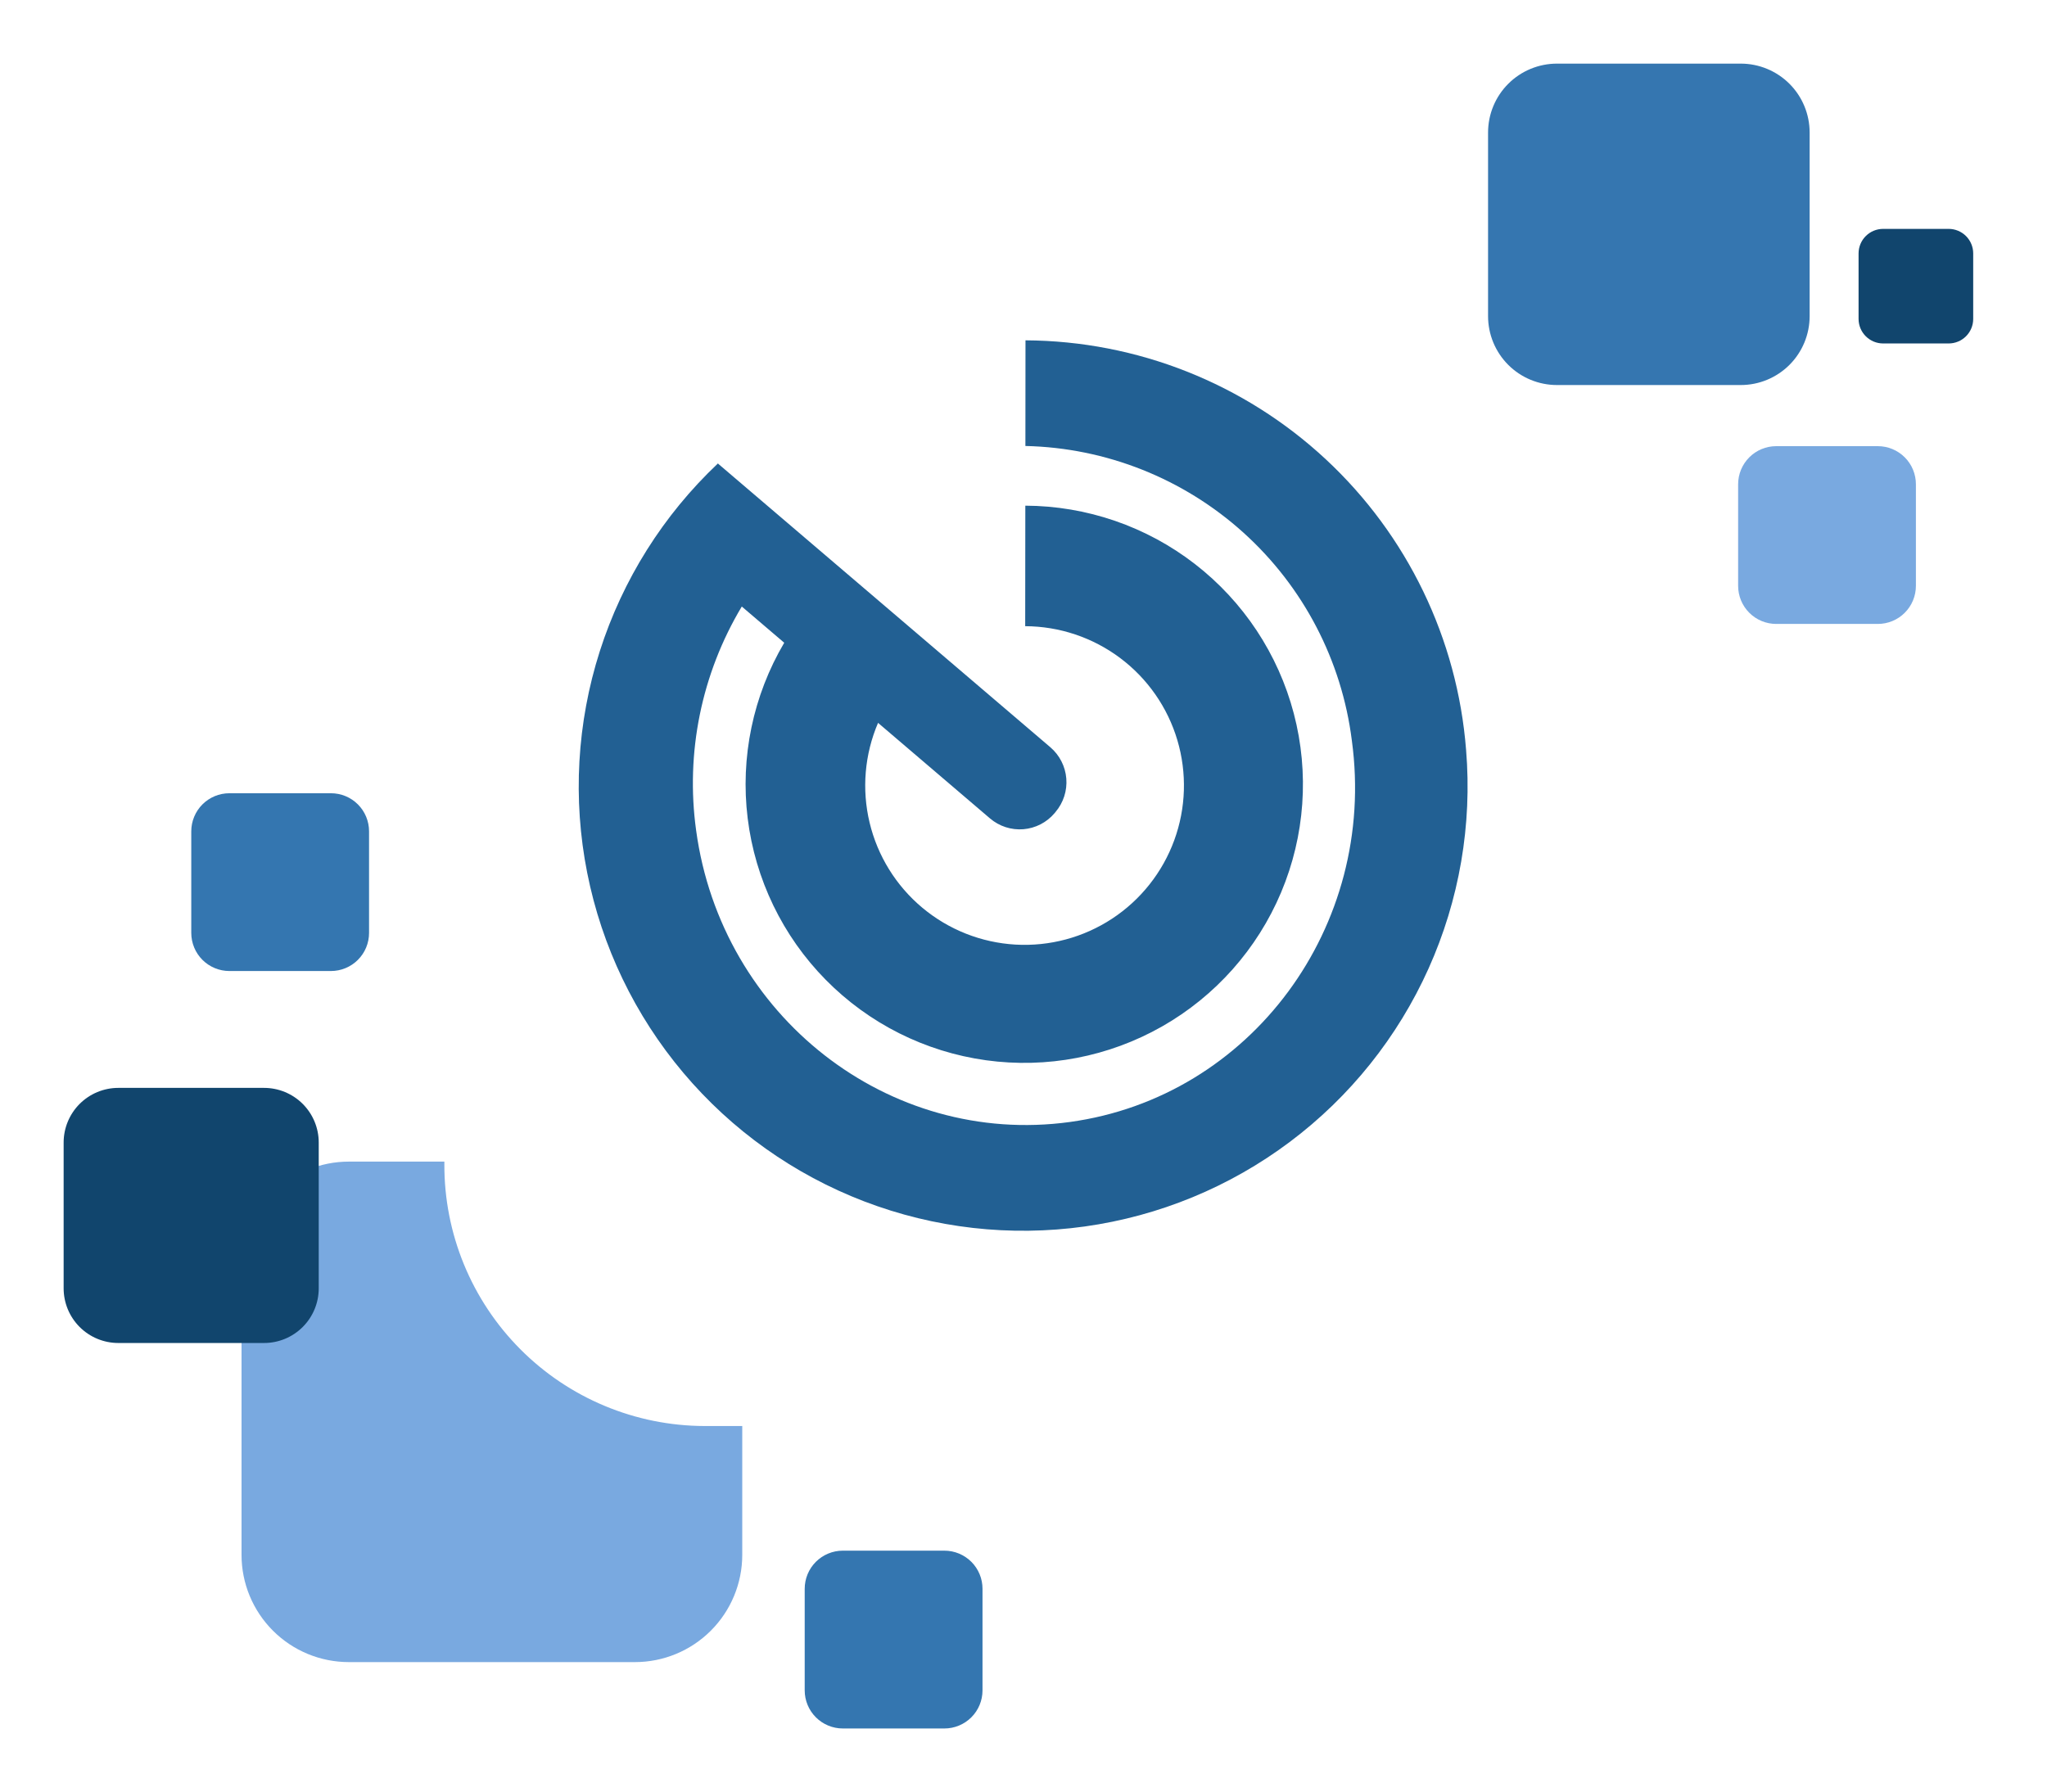<svg width="193" height="169" viewBox="0 0 193 169" fill="none" xmlns="http://www.w3.org/2000/svg">
<g filter="url(#filter0_d_42_8682)">
<path d="M56.868 106.543H29.89C28.561 106.543 27.245 106.804 26.018 107.312C24.79 107.82 23.675 108.565 22.736 109.505C21.796 110.444 21.051 111.559 20.542 112.787C20.034 114.014 19.772 115.329 19.773 116.658V143.626C19.772 144.955 20.034 146.27 20.542 147.498C21.051 148.725 21.796 149.84 22.736 150.779C23.675 151.719 24.79 152.464 26.018 152.972C27.245 153.48 28.561 153.741 29.89 153.741H56.868C59.55 153.741 62.123 152.675 64.02 150.778C65.917 148.881 66.983 146.309 66.983 143.626V116.658C66.983 113.975 65.917 111.403 64.02 109.506C62.123 107.609 59.55 106.543 56.868 106.543Z" fill="#79A9E0"/>
</g>
<g filter="url(#filter1_d_42_8682)">
<path d="M72.871 156.407V146.825C72.871 146.354 72.964 145.886 73.144 145.45C73.325 145.015 73.589 144.618 73.923 144.285C74.257 143.951 74.653 143.687 75.088 143.506C75.524 143.325 75.991 143.232 76.463 143.232H86.044C86.516 143.232 86.983 143.325 87.418 143.506C87.854 143.687 88.25 143.951 88.584 144.285C88.917 144.618 89.182 145.015 89.362 145.45C89.543 145.886 89.635 146.354 89.635 146.825V156.407C89.635 157.36 89.257 158.274 88.584 158.947C87.91 159.621 86.996 160 86.044 160H76.463C75.51 160 74.597 159.621 73.923 158.947C73.25 158.274 72.871 157.36 72.871 156.407Z" fill="#3476B0"/>
</g>
<g filter="url(#filter2_d_42_8682)">
<path d="M3 118.493V104.746C3 104.069 3.133 103.399 3.392 102.774C3.651 102.148 4.031 101.58 4.509 101.101C4.988 100.623 5.556 100.243 6.181 99.984C6.807 99.725 7.477 99.591 8.154 99.591H21.898C22.575 99.591 23.245 99.725 23.871 99.984C24.496 100.243 25.064 100.623 25.543 101.101C26.021 101.58 26.401 102.148 26.66 102.774C26.919 103.399 27.052 104.069 27.052 104.746V118.493C27.052 119.86 26.509 121.171 25.542 122.138C24.576 123.104 23.265 123.648 21.898 123.648H8.154C6.787 123.648 5.476 123.104 4.509 122.138C3.543 121.171 3 119.86 3 118.493Z" fill="#11456D"/>
</g>
<g filter="url(#filter3_d_42_8682)">
<path d="M129.278 15.995H63.562C60.323 15.995 57.116 16.632 54.124 17.872C51.131 19.11 48.412 20.927 46.122 23.217C43.832 25.506 42.015 28.225 40.775 31.217C39.536 34.209 38.897 37.416 38.897 40.655C38.897 40.778 38.897 40.901 38.897 41.024V106.816C38.887 110.045 39.514 113.244 40.74 116.231C41.967 119.218 43.77 121.934 46.047 124.224C48.323 126.514 51.028 128.334 54.008 129.578C56.987 130.823 60.182 131.468 63.411 131.478H129.278C132.507 131.488 135.706 130.861 138.693 129.635C141.68 128.408 144.396 126.605 146.686 124.329C148.976 122.052 150.795 119.347 152.04 116.368C153.285 113.388 153.93 110.193 153.94 106.964V41.026C153.954 34.447 151.371 28.128 146.754 23.441C142.136 18.755 135.856 16.079 129.278 15.995Z" fill="white"/>
</g>
<g filter="url(#filter4_d_42_8682)">
<path d="M177.64 52.246V42.667C177.64 42.195 177.547 41.728 177.367 41.292C177.186 40.856 176.922 40.46 176.588 40.127C176.255 39.793 175.859 39.528 175.423 39.348C174.987 39.167 174.52 39.074 174.048 39.074H164.47C163.998 39.074 163.531 39.167 163.095 39.348C162.659 39.528 162.263 39.793 161.93 40.127C161.596 40.46 161.332 40.856 161.151 41.292C160.971 41.728 160.878 42.195 160.878 42.667V52.246C160.878 52.718 160.971 53.185 161.151 53.621C161.332 54.057 161.596 54.453 161.93 54.787C162.263 55.121 162.659 55.385 163.095 55.566C163.531 55.746 163.998 55.839 164.47 55.839H174.048C174.52 55.839 174.987 55.746 175.423 55.566C175.859 55.385 176.255 55.121 176.588 54.787C176.922 54.453 177.186 54.057 177.367 53.621C177.547 53.185 177.64 52.718 177.64 52.246Z" fill="#79A9E0"/>
</g>
<g filter="url(#filter5_d_42_8682)">
<path d="M143.798 3H161.123C161.976 3 162.821 3.167 163.609 3.494C164.397 3.82 165.114 4.298 165.717 4.901C166.32 5.504 166.799 6.22 167.125 7.009C167.452 7.797 167.62 8.641 167.62 9.495V26.816C167.62 27.669 167.452 28.514 167.125 29.302C166.799 30.09 166.32 30.806 165.717 31.409C165.114 32.012 164.397 32.49 163.609 32.816C162.821 33.143 161.976 33.31 161.123 33.31H143.798C142.945 33.31 142.101 33.142 141.312 32.816C140.524 32.49 139.808 32.012 139.205 31.409C138.601 30.805 138.123 30.089 137.796 29.301C137.47 28.513 137.301 27.669 137.301 26.816V9.495C137.301 8.641 137.47 7.797 137.796 7.009C138.123 6.221 138.601 5.505 139.205 4.902C139.808 4.299 140.524 3.82 141.312 3.494C142.101 3.168 142.945 3 143.798 3Z" fill="#3576B0"/>
</g>
<g filter="url(#filter6_d_42_8682)">
<path d="M174.55 18.584H180.726C181.03 18.584 181.331 18.644 181.612 18.76C181.893 18.876 182.148 19.047 182.364 19.262C182.579 19.477 182.749 19.732 182.866 20.013C182.982 20.294 183.042 20.595 183.042 20.899V27.074C183.042 27.378 182.982 27.679 182.866 27.96C182.749 28.241 182.579 28.496 182.364 28.711C182.148 28.926 181.893 29.097 181.612 29.213C181.331 29.329 181.03 29.389 180.726 29.389H174.55C173.936 29.389 173.347 29.145 172.913 28.711C172.478 28.277 172.234 27.688 172.234 27.074V20.899C172.234 20.285 172.478 19.696 172.913 19.262C173.347 18.828 173.936 18.584 174.55 18.584Z" fill="#11456D"/>
</g>
<g filter="url(#filter7_d_42_8682)">
<path d="M31.796 84.977V75.397C31.796 74.926 31.703 74.459 31.523 74.023C31.343 73.587 31.078 73.191 30.744 72.857C30.411 72.523 30.015 72.259 29.579 72.078C29.143 71.898 28.676 71.805 28.204 71.805H18.626C18.154 71.805 17.687 71.898 17.252 72.078C16.816 72.259 16.42 72.523 16.086 72.857C15.753 73.191 15.488 73.587 15.308 74.023C15.127 74.459 15.034 74.926 15.034 75.397V84.977C15.034 85.449 15.127 85.916 15.308 86.352C15.488 86.788 15.753 87.184 16.086 87.517C16.42 87.851 16.816 88.116 17.252 88.296C17.687 88.477 18.154 88.57 18.626 88.57H28.204C28.676 88.57 29.143 88.477 29.579 88.296C30.015 88.116 30.411 87.851 30.744 87.517C31.078 87.184 31.343 86.788 31.523 86.352C31.703 85.916 31.796 85.449 31.796 84.977Z" fill="#3476B0"/>
</g>
<path d="M138.229 70.717C137.411 60.242 132.687 50.457 124.992 43.303C117.297 36.149 107.195 32.148 96.688 32.094L96.679 42.057C104.288 42.227 111.583 45.126 117.233 50.226C122.884 55.326 126.513 62.287 127.459 69.84C129.84 87.368 117.931 103.471 100.858 105.809C83.785 108.147 68.017 95.834 65.634 78.307C64.622 70.986 66.141 63.538 69.939 57.197L73.94 60.613C70.999 65.601 69.788 71.42 70.494 77.167C71.201 82.913 73.786 88.266 77.848 92.392C81.91 96.518 87.221 99.187 92.956 99.984C98.691 100.781 104.528 99.662 109.561 96.8C114.594 93.937 118.541 89.493 120.788 84.156C123.035 78.82 123.456 72.891 121.987 67.291C120.517 61.69 117.238 56.732 112.661 53.187C108.083 49.642 102.462 47.708 96.672 47.686L96.66 59.051C99.889 59.064 103.027 60.116 105.611 62.051C108.195 63.987 110.087 66.703 111.006 69.798C111.925 72.893 111.823 76.202 110.715 79.234C109.607 82.266 107.552 84.861 104.854 86.634C102.156 88.407 98.959 89.264 95.736 89.078C92.513 88.892 89.435 87.672 86.959 85.6C84.483 83.529 82.74 80.714 81.989 77.575C81.237 74.435 81.517 71.136 82.787 68.168L93.347 77.183C93.777 77.55 94.277 77.829 94.816 78.003C95.354 78.177 95.922 78.243 96.487 78.198C97.051 78.152 97.601 77.995 98.105 77.737C98.609 77.478 99.056 77.123 99.423 76.691L99.524 76.568C100.264 75.692 100.628 74.559 100.536 73.417C100.444 72.274 99.903 71.214 99.032 70.468L67.747 43.762L67.691 43.703C62.539 48.57 58.706 54.664 56.55 61.416C54.394 68.168 53.986 75.356 55.364 82.308C56.741 89.26 59.86 95.749 64.427 101.168C68.995 106.587 74.863 110.759 81.481 113.294C88.1 115.829 95.253 116.643 102.272 115.661C109.291 114.68 115.947 111.934 121.616 107.68C127.285 103.427 131.782 97.805 134.688 91.34C137.593 84.876 138.812 77.78 138.229 70.717Z" fill="#226093"/>
<defs>
<filter id="filter0_d_42_8682" x="16.773" y="103.543" width="59.211" height="59.197" filterUnits="userSpaceOnUse" color-interpolation-filters="sRGB">
<feFlood flood-opacity="0" result="BackgroundImageFix"/>
<feColorMatrix in="SourceAlpha" type="matrix" values="0 0 0 0 0 0 0 0 0 0 0 0 0 0 0 0 0 0 127 0" result="hardAlpha"/>
<feOffset dx="3" dy="3"/>
<feGaussianBlur stdDeviation="3"/>
<feColorMatrix type="matrix" values="0 0 0 0 0 0 0 0 0 0 0 0 0 0 0 0 0 0 0.078 0"/>
<feBlend mode="normal" in2="BackgroundImageFix" result="effect1_dropShadow_42_8682"/>
<feBlend mode="normal" in="SourceGraphic" in2="effect1_dropShadow_42_8682" result="shape"/>
</filter>
<filter id="filter1_d_42_8682" x="69.871" y="140.232" width="28.764" height="28.768" filterUnits="userSpaceOnUse" color-interpolation-filters="sRGB">
<feFlood flood-opacity="0" result="BackgroundImageFix"/>
<feColorMatrix in="SourceAlpha" type="matrix" values="0 0 0 0 0 0 0 0 0 0 0 0 0 0 0 0 0 0 127 0" result="hardAlpha"/>
<feOffset dx="3" dy="3"/>
<feGaussianBlur stdDeviation="3"/>
<feColorMatrix type="matrix" values="0 0 0 0 0 0 0 0 0 0 0 0 0 0 0 0 0 0 0.078 0"/>
<feBlend mode="normal" in2="BackgroundImageFix" result="effect1_dropShadow_42_8682"/>
<feBlend mode="normal" in="SourceGraphic" in2="effect1_dropShadow_42_8682" result="shape"/>
</filter>
<filter id="filter2_d_42_8682" x="0" y="96.591" width="36.052" height="36.057" filterUnits="userSpaceOnUse" color-interpolation-filters="sRGB">
<feFlood flood-opacity="0" result="BackgroundImageFix"/>
<feColorMatrix in="SourceAlpha" type="matrix" values="0 0 0 0 0 0 0 0 0 0 0 0 0 0 0 0 0 0 127 0" result="hardAlpha"/>
<feOffset dx="3" dy="3"/>
<feGaussianBlur stdDeviation="3"/>
<feColorMatrix type="matrix" values="0 0 0 0 0 0 0 0 0 0 0 0 0 0 0 0 0 0 0.078 0"/>
<feBlend mode="normal" in2="BackgroundImageFix" result="effect1_dropShadow_42_8682"/>
<feBlend mode="normal" in="SourceGraphic" in2="effect1_dropShadow_42_8682" result="shape"/>
</filter>
<filter id="filter3_d_42_8682" x="35.897" y="12.995" width="127.043" height="127.483" filterUnits="userSpaceOnUse" color-interpolation-filters="sRGB">
<feFlood flood-opacity="0" result="BackgroundImageFix"/>
<feColorMatrix in="SourceAlpha" type="matrix" values="0 0 0 0 0 0 0 0 0 0 0 0 0 0 0 0 0 0 127 0" result="hardAlpha"/>
<feOffset dx="3" dy="3"/>
<feGaussianBlur stdDeviation="3"/>
<feColorMatrix type="matrix" values="0 0 0 0 0 0 0 0 0 0 0 0 0 0 0 0 0 0 0.078 0"/>
<feBlend mode="normal" in2="BackgroundImageFix" result="effect1_dropShadow_42_8682"/>
<feBlend mode="normal" in="SourceGraphic" in2="effect1_dropShadow_42_8682" result="shape"/>
</filter>
<filter id="filter4_d_42_8682" x="157.878" y="36.074" width="28.762" height="28.765" filterUnits="userSpaceOnUse" color-interpolation-filters="sRGB">
<feFlood flood-opacity="0" result="BackgroundImageFix"/>
<feColorMatrix in="SourceAlpha" type="matrix" values="0 0 0 0 0 0 0 0 0 0 0 0 0 0 0 0 0 0 127 0" result="hardAlpha"/>
<feOffset dx="3" dy="3"/>
<feGaussianBlur stdDeviation="3"/>
<feColorMatrix type="matrix" values="0 0 0 0 0 0 0 0 0 0 0 0 0 0 0 0 0 0 0.078 0"/>
<feBlend mode="normal" in2="BackgroundImageFix" result="effect1_dropShadow_42_8682"/>
<feBlend mode="normal" in="SourceGraphic" in2="effect1_dropShadow_42_8682" result="shape"/>
</filter>
<filter id="filter5_d_42_8682" x="134.301" y="0" width="42.319" height="42.31" filterUnits="userSpaceOnUse" color-interpolation-filters="sRGB">
<feFlood flood-opacity="0" result="BackgroundImageFix"/>
<feColorMatrix in="SourceAlpha" type="matrix" values="0 0 0 0 0 0 0 0 0 0 0 0 0 0 0 0 0 0 127 0" result="hardAlpha"/>
<feOffset dx="3" dy="3"/>
<feGaussianBlur stdDeviation="3"/>
<feColorMatrix type="matrix" values="0 0 0 0 0 0 0 0 0 0 0 0 0 0 0 0 0 0 0.078 0"/>
<feBlend mode="normal" in2="BackgroundImageFix" result="effect1_dropShadow_42_8682"/>
<feBlend mode="normal" in="SourceGraphic" in2="effect1_dropShadow_42_8682" result="shape"/>
</filter>
<filter id="filter6_d_42_8682" x="169.234" y="15.584" width="22.808" height="22.804" filterUnits="userSpaceOnUse" color-interpolation-filters="sRGB">
<feFlood flood-opacity="0" result="BackgroundImageFix"/>
<feColorMatrix in="SourceAlpha" type="matrix" values="0 0 0 0 0 0 0 0 0 0 0 0 0 0 0 0 0 0 127 0" result="hardAlpha"/>
<feOffset dx="3" dy="3"/>
<feGaussianBlur stdDeviation="3"/>
<feColorMatrix type="matrix" values="0 0 0 0 0 0 0 0 0 0 0 0 0 0 0 0 0 0 0.078 0"/>
<feBlend mode="normal" in2="BackgroundImageFix" result="effect1_dropShadow_42_8682"/>
<feBlend mode="normal" in="SourceGraphic" in2="effect1_dropShadow_42_8682" result="shape"/>
</filter>
<filter id="filter7_d_42_8682" x="12.034" y="68.805" width="28.762" height="28.765" filterUnits="userSpaceOnUse" color-interpolation-filters="sRGB">
<feFlood flood-opacity="0" result="BackgroundImageFix"/>
<feColorMatrix in="SourceAlpha" type="matrix" values="0 0 0 0 0 0 0 0 0 0 0 0 0 0 0 0 0 0 127 0" result="hardAlpha"/>
<feOffset dx="3" dy="3"/>
<feGaussianBlur stdDeviation="3"/>
<feColorMatrix type="matrix" values="0 0 0 0 0 0 0 0 0 0 0 0 0 0 0 0 0 0 0.078 0"/>
<feBlend mode="normal" in2="BackgroundImageFix" result="effect1_dropShadow_42_8682"/>
<feBlend mode="normal" in="SourceGraphic" in2="effect1_dropShadow_42_8682" result="shape"/>
</filter>
</defs>
</svg>
